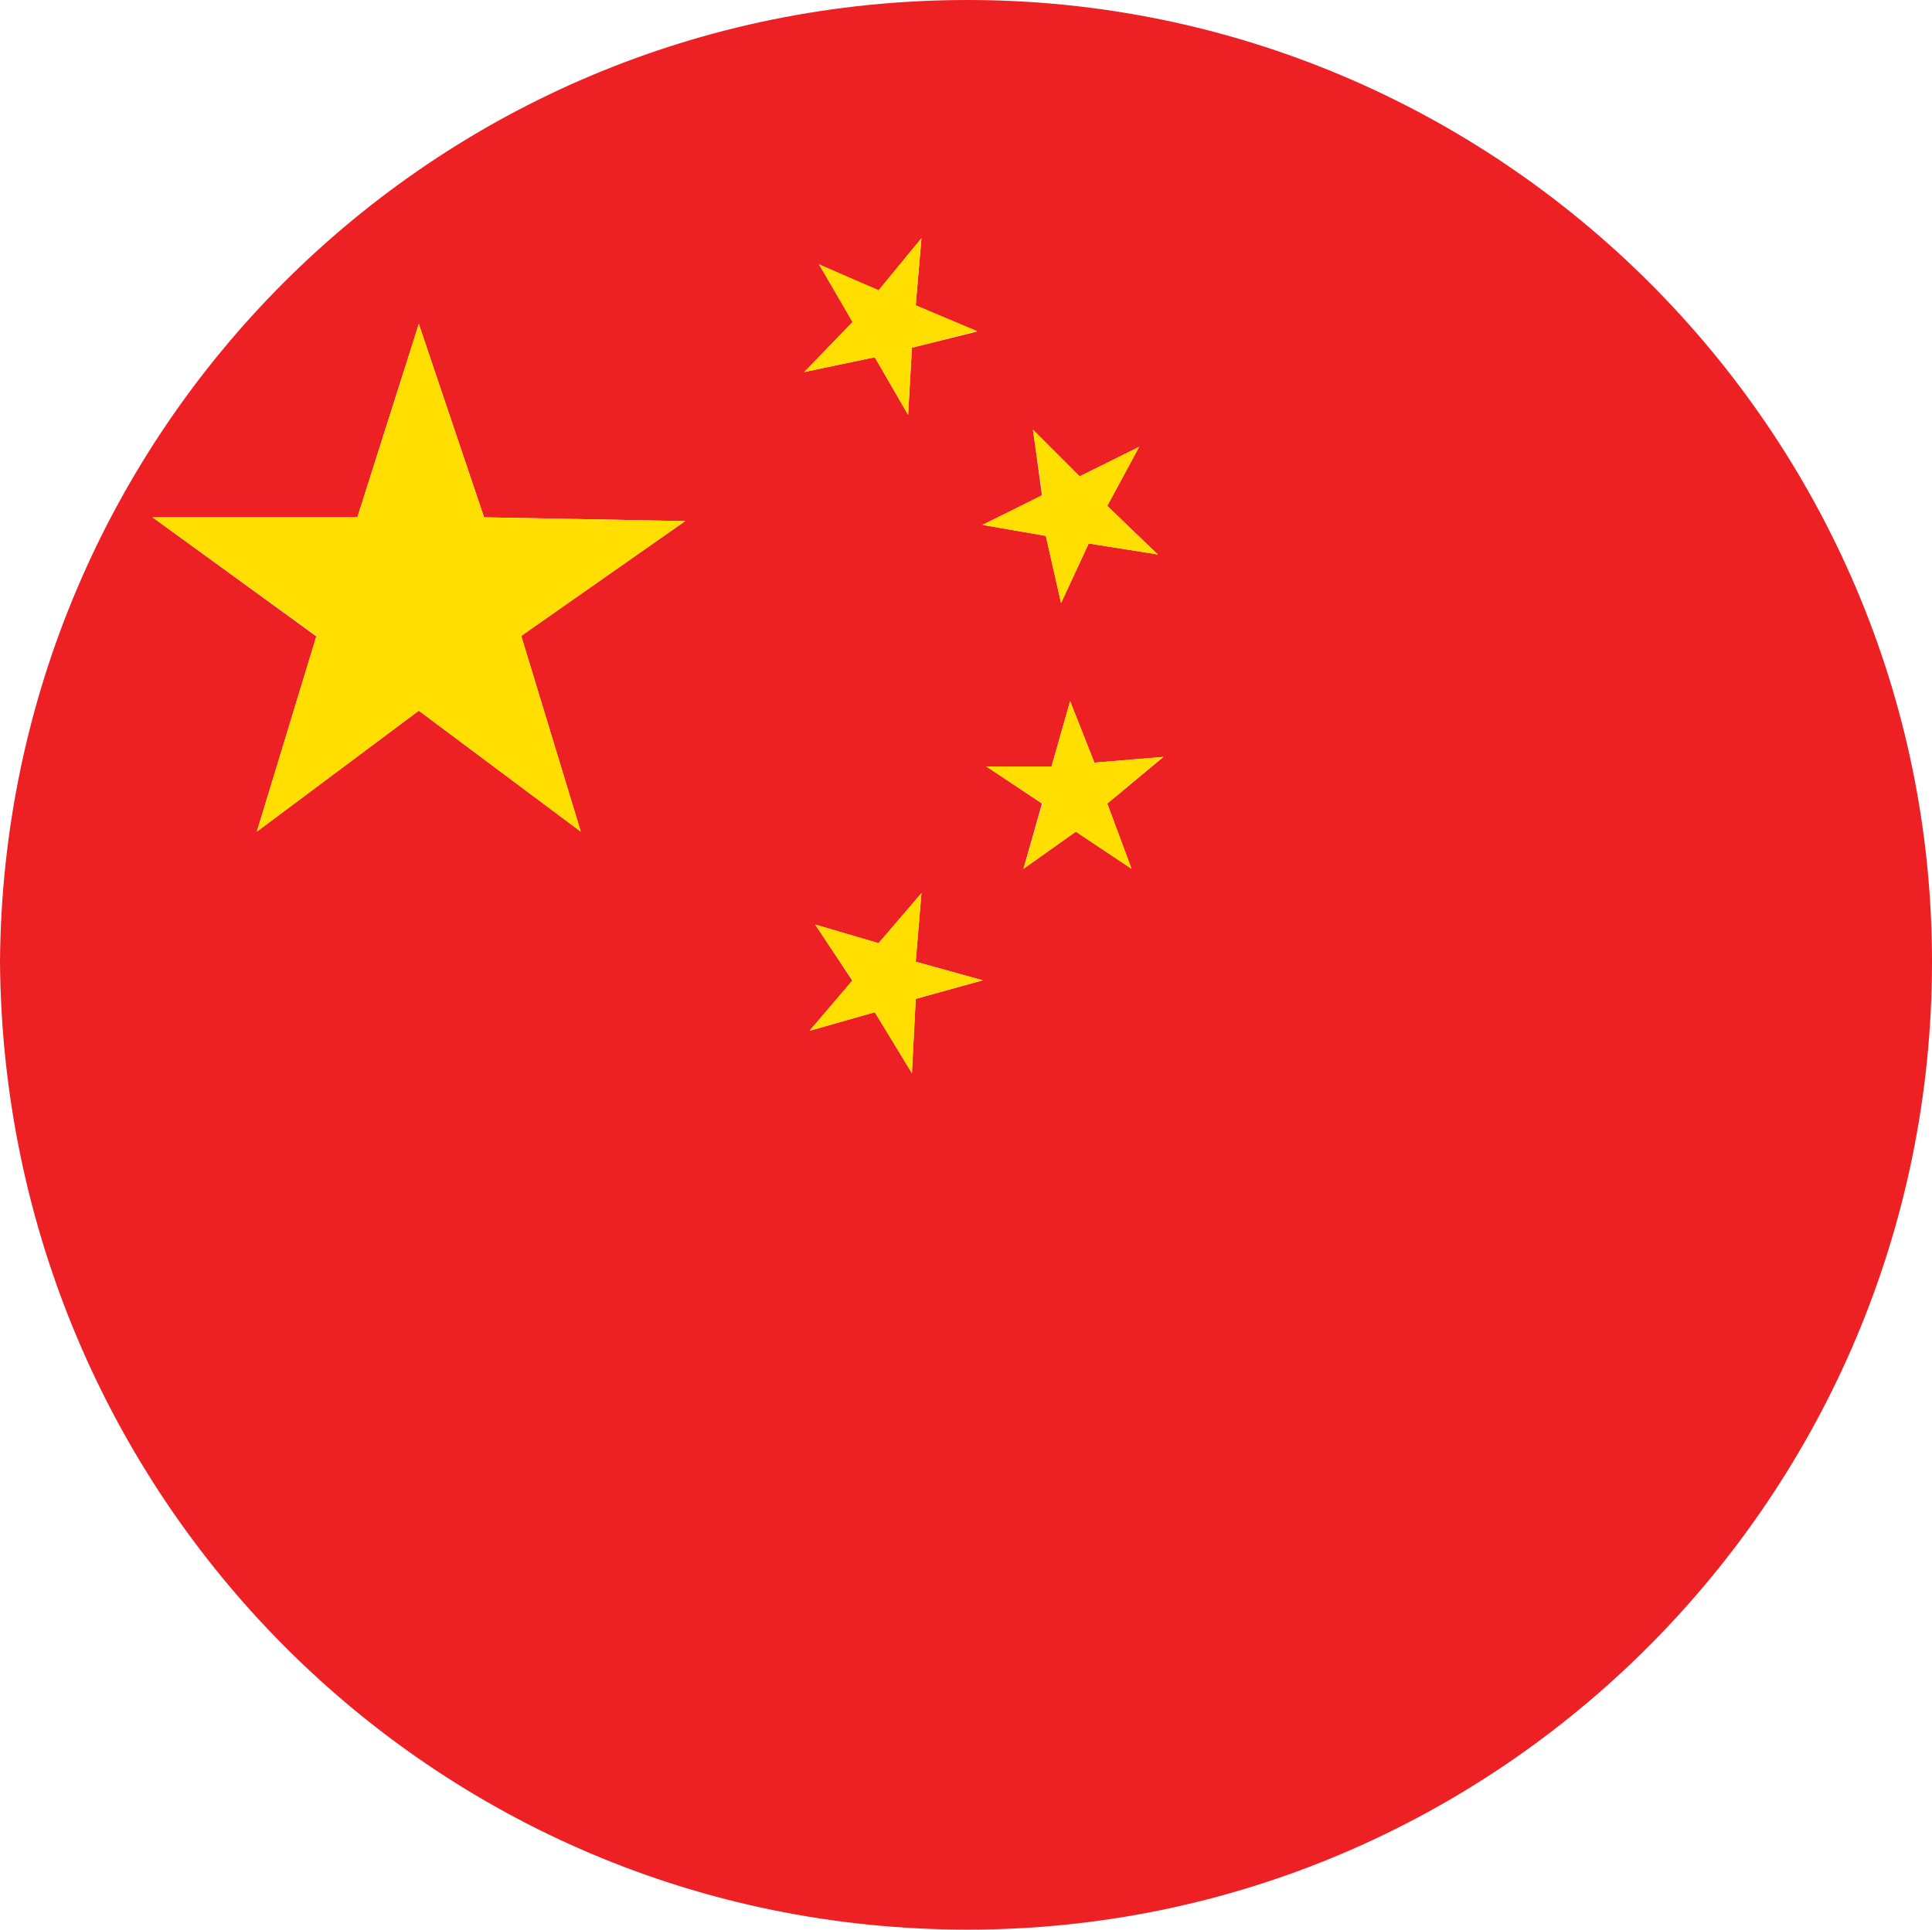 <?xml version="1.0" encoding="utf-8"?>
<!-- Generator: Adobe Illustrator 16.0.4, SVG Export Plug-In . SVG Version: 6.00 Build 0)  -->
<!DOCTYPE svg PUBLIC "-//W3C//DTD SVG 1.1//EN" "http://www.w3.org/Graphics/SVG/1.1/DTD/svg11.dtd">
<svg version="1.1" id="Layer_1" xmlns="http://www.w3.org/2000/svg" xmlns:xlink="http://www.w3.org/1999/xlink" x="0px" y="0px"
	 width="4.055px" height="4.051px" viewBox="0 0 4.055 4.051" enable-background="new 0 0 4.055 4.051" xml:space="preserve">
<g>
	<g>
		<g>
			<polygon fill="none" points="0,2.019 0,2.019 0,2.019 			"/>
		</g>
		<g>
			<path fill="#ED2024" d="M4.055,2.019C4.055,0.906,3.145,0,2.031,0C0.906,0,0.008,0.906,0,2.019l0,0
				c0.008,1.122,0.906,2.032,2.031,2.032C3.145,4.051,4.055,3.141,4.055,2.019z M1.219,1.746l-0.34-0.254l-0.34,0.254l0.125-0.41
				L0.32,1.086h0.43L0.879,0.68l0.137,0.406l0.422,0.008L1.094,1.335L1.219,1.746z M1.719,0.555l0.125,0.055L1.934,0.5L1.922,0.641
				l0.129,0.055L1.914,0.73L1.906,0.871L1.836,0.75L1.688,0.781l0.102-0.105L1.719,0.555z M1.922,2.097L1.914,2.253L1.836,2.125
				L1.699,2.164l0.09-0.105L1.711,1.941L1.844,1.98l0.09-0.105L1.922,2.019l0.141,0.039L1.922,2.097z M2.168,0.902L2.266,1
				l0.125-0.062L2.324,1.062L2.43,1.164L2.285,1.141L2.227,1.266L2.195,1.125L2.062,1.102l0.125-0.062L2.168,0.902z M2.375,1.824
				L2.258,1.746L2.148,1.824l0.039-0.137L2.07,1.609h0.137l0.039-0.137l0.051,0.129l0.145-0.012L2.324,1.687L2.375,1.824z"/>
		</g>
		<g>
			<polygon fill="#FFDE00" points="2.297,1.601 2.246,1.472 2.207,1.609 2.07,1.609 2.188,1.687 2.148,1.824 2.258,1.746 
				2.375,1.824 2.324,1.687 2.441,1.589 			"/>
		</g>
		<g>
			<polygon fill="#FFDE00" points="1.016,1.086 0.879,0.68 0.75,1.086 0.32,1.086 0.664,1.335 0.539,1.746 0.879,1.492 1.219,1.746 
				1.094,1.335 1.438,1.094 			"/>
		</g>
		<g>
			<polygon fill="#FFDE00" points="1.934,1.875 1.844,1.98 1.711,1.941 1.789,2.058 1.699,2.164 1.836,2.125 1.914,2.253 
				1.922,2.097 2.062,2.058 1.922,2.019 			"/>
		</g>
		<g>
			<polygon fill="#FFDE00" points="1.836,0.75 1.906,0.871 1.914,0.73 2.051,0.695 1.922,0.641 1.934,0.5 1.844,0.609 1.719,0.555 
				1.789,0.676 1.688,0.781 			"/>
		</g>
		<g>
			<polygon fill="#FFDE00" points="2.195,1.125 2.227,1.266 2.285,1.141 2.43,1.164 2.324,1.062 2.391,0.938 2.266,1 2.168,0.902 
				2.188,1.039 2.062,1.102 			"/>
		</g>
	</g>
</g>
</svg>
